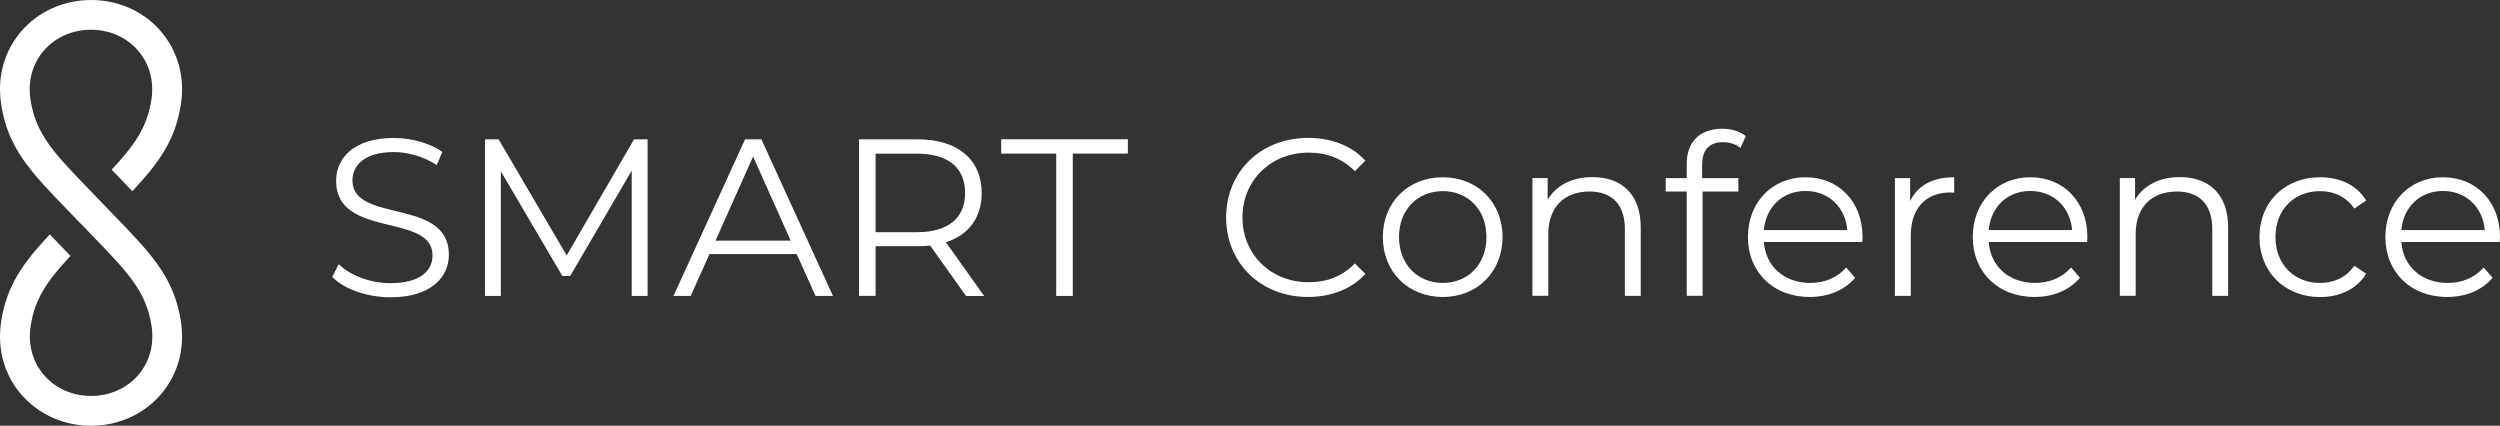 <?xml version="1.0" encoding="UTF-8"?><svg id="_レイヤー_2" xmlns="http://www.w3.org/2000/svg" viewBox="0 0 313.67 53.42"><rect x="0" y="0" width="313.67" height="53.42" fill="#333333" stroke="none"/><defs><style>.cls-1{fill:#fff;}</style></defs><g id="_構成要素"><g><g><path class="cls-1" d="M41.69,34.74l.81-1.6c1.4,1.38,3.9,2.39,6.49,2.39,3.68,0,5.28-1.54,5.28-3.48,0-5.39-12.1-2.08-12.1-9.35,0-2.89,2.25-5.39,7.24-5.39,2.22,0,4.52,.65,6.09,1.74l-.7,1.66c-1.68-1.09-3.65-1.63-5.39-1.63-3.59,0-5.19,1.6-5.19,3.57,0,5.39,12.1,2.13,12.1,9.29,0,2.89-2.3,5.36-7.33,5.36-2.95,0-5.84-1.04-7.3-2.55Z"/><path class="cls-1" d="M81.25,17.48v19.65h-1.99v-15.72l-7.72,13.22h-.98l-7.72-13.14v15.64h-1.99V17.48h1.71l8.54,14.57,8.45-14.57h1.71Z"/><path class="cls-1" d="M99.97,31.88h-10.95l-2.36,5.25h-2.16l8.98-19.65h2.05l8.98,19.65h-2.19l-2.36-5.25Zm-.76-1.68l-4.72-10.56-4.72,10.56h9.43Z"/><path class="cls-1" d="M121.2,37.13l-4.49-6.32c-.51,.06-1.01,.08-1.57,.08h-5.28v6.23h-2.08V17.48h7.36c5,0,8.03,2.53,8.03,6.74,0,3.09-1.63,5.25-4.49,6.18l4.8,6.74h-2.27Zm-.11-12.91c0-3.14-2.08-4.94-6.01-4.94h-5.22v9.85h5.22c3.93,0,6.01-1.82,6.01-4.91Z"/><path class="cls-1" d="M132.53,19.27h-6.91v-1.8h15.89v1.8h-6.91v17.86h-2.08V19.27Z"/></g><path class="cls-1" d="M10.08,28c.52,.55,1.02,1.06,1.5,1.56,4.49,4.64,6.75,6.98,7.43,11.31,.36,2.31-.22,4.5-1.65,6.17-1.43,1.68-3.6,2.64-5.93,2.64-2.34,0-4.5-.96-5.93-2.64-1.43-1.67-2.01-3.86-1.65-6.17,.54-3.46,2.1-5.65,4.99-8.76l-2.59-2.7c-3.33,3.56-5.39,6.36-6.1,10.88C.05,40.94,0,41.58,0,42.21c0,2.7,.91,5.23,2.65,7.26,2.15,2.51,5.34,3.95,8.77,3.95s6.63-1.44,8.77-3.95c2.15-2.51,3.04-5.77,2.5-9.18-.86-5.5-3.71-8.45-8.44-13.33-.48-.49-.97-1.01-1.49-1.55h0c-.52-.55-1.02-1.06-1.5-1.56-4.49-4.64-6.75-6.98-7.43-11.31-.36-2.31,.22-4.5,1.65-6.17,1.43-1.68,3.6-2.64,5.93-2.64,2.34,0,4.5,.96,5.93,2.64,1.43,1.67,2.02,3.86,1.65,6.17-.54,3.46-2.09,5.64-4.98,8.75l2.59,2.7c3.33-3.56,5.38-6.36,6.09-10.87,.54-3.41-.35-6.67-2.5-9.18C18.06,1.44,14.86,0,11.43,0,8,0,4.8,1.44,2.65,3.95,.91,5.98,0,8.51,0,11.21c0,.63,.05,1.27,.15,1.92,.86,5.5,3.71,8.45,8.43,13.33,.48,.49,.97,1.01,1.49,1.55h0Z"/><g><path class="cls-1" d="M173.5,29.74c0-4.38,3.2-7.5,7.52-7.5s7.5,3.12,7.5,7.5-3.17,7.52-7.5,7.52-7.52-3.14-7.52-7.52Zm13,0c0-3.45-2.33-5.76-5.47-5.76s-5.5,2.3-5.5,5.76,2.36,5.76,5.5,5.76,5.47-2.3,5.47-5.76Z"/><path class="cls-1" d="M205.86,28.56v8.56h-1.99v-8.37c0-3.12-1.63-4.72-4.44-4.72-3.17,0-5.17,1.97-5.17,5.33v7.75h-1.99v-14.77h1.91v2.72c1.07-1.8,3.06-2.84,5.62-2.84,3.59,0,6.06,2.08,6.06,6.32Z"/><path class="cls-1" d="M213.56,20.61v1.74h4.55v1.68h-4.49v13.08h-1.99v-13.08h-2.64v-1.68h2.64v-1.82c0-2.64,1.57-4.38,4.46-4.38,1.09,0,2.22,.31,2.95,.93l-.67,1.49c-.56-.48-1.35-.73-2.19-.73-1.71,0-2.61,.95-2.61,2.78Z"/><path class="cls-1" d="M233.66,30.36h-12.35c.22,3.09,2.58,5.14,5.81,5.14,1.8,0,3.4-.65,4.52-1.94l1.12,1.29c-1.32,1.57-3.37,2.41-5.7,2.41-4.6,0-7.75-3.14-7.75-7.52s3.06-7.5,7.22-7.5,7.16,3.06,7.16,7.5c0,.17-.03,.39-.03,.62Zm-12.35-1.49h10.47c-.25-2.89-2.36-4.91-5.25-4.91s-4.97,2.02-5.22,4.91Z"/><path class="cls-1" d="M245.19,22.24v1.94c-.17,0-.34-.03-.48-.03-3.09,0-4.97,1.96-4.97,5.45v7.52h-1.99v-14.77h1.91v2.89c.93-1.96,2.81-3,5.53-3Z"/><path class="cls-1" d="M261.87,30.36h-12.35c.22,3.09,2.58,5.14,5.81,5.14,1.8,0,3.4-.65,4.52-1.94l1.12,1.29c-1.32,1.57-3.37,2.41-5.7,2.41-4.6,0-7.75-3.14-7.75-7.52s3.06-7.5,7.22-7.5,7.16,3.06,7.16,7.5c0,.17-.03,.39-.03,.62Zm-12.35-1.49h10.47c-.25-2.89-2.36-4.91-5.25-4.91s-4.97,2.02-5.22,4.91Z"/><path class="cls-1" d="M279.56,28.56v8.56h-1.99v-8.37c0-3.12-1.63-4.72-4.44-4.72-3.17,0-5.17,1.97-5.17,5.33v7.75h-1.99v-14.77h1.91v2.72c1.07-1.8,3.06-2.84,5.62-2.84,3.59,0,6.06,2.08,6.06,6.32Z"/><path class="cls-1" d="M283.49,29.74c0-4.41,3.2-7.5,7.61-7.5,2.5,0,4.6,.98,5.78,2.92l-1.49,1.01c-1.01-1.49-2.58-2.19-4.3-2.19-3.23,0-5.59,2.3-5.59,5.76s2.36,5.76,5.59,5.76c1.71,0,3.28-.67,4.3-2.16l1.49,1.01c-1.18,1.91-3.28,2.92-5.78,2.92-4.41,0-7.61-3.12-7.61-7.52Z"/><path class="cls-1" d="M313.64,30.36h-12.35c.22,3.09,2.58,5.14,5.81,5.14,1.8,0,3.4-.65,4.52-1.94l1.12,1.29c-1.32,1.57-3.37,2.41-5.7,2.41-4.6,0-7.75-3.14-7.75-7.52s3.06-7.5,7.22-7.5,7.16,3.06,7.16,7.5c0,.17-.03,.39-.03,.62Zm-12.35-1.49h10.47c-.25-2.89-2.36-4.91-5.25-4.91s-4.97,2.02-5.22,4.91Z"/><path class="cls-1" d="M153.84,27.28c0-5.75,4.37-9.98,10.29-9.98,2.86,0,5.44,.95,7.18,2.86l-1.32,1.32c-1.6-1.63-3.56-2.33-5.8-2.33-4.74,0-8.3,3.48-8.3,8.13s3.56,8.13,8.3,8.13c2.24,0,4.21-.7,5.8-2.36l1.32,1.32c-1.74,1.91-4.32,2.89-7.21,2.89-5.89,0-10.26-4.23-10.26-9.98Z"/></g></g></g></svg>